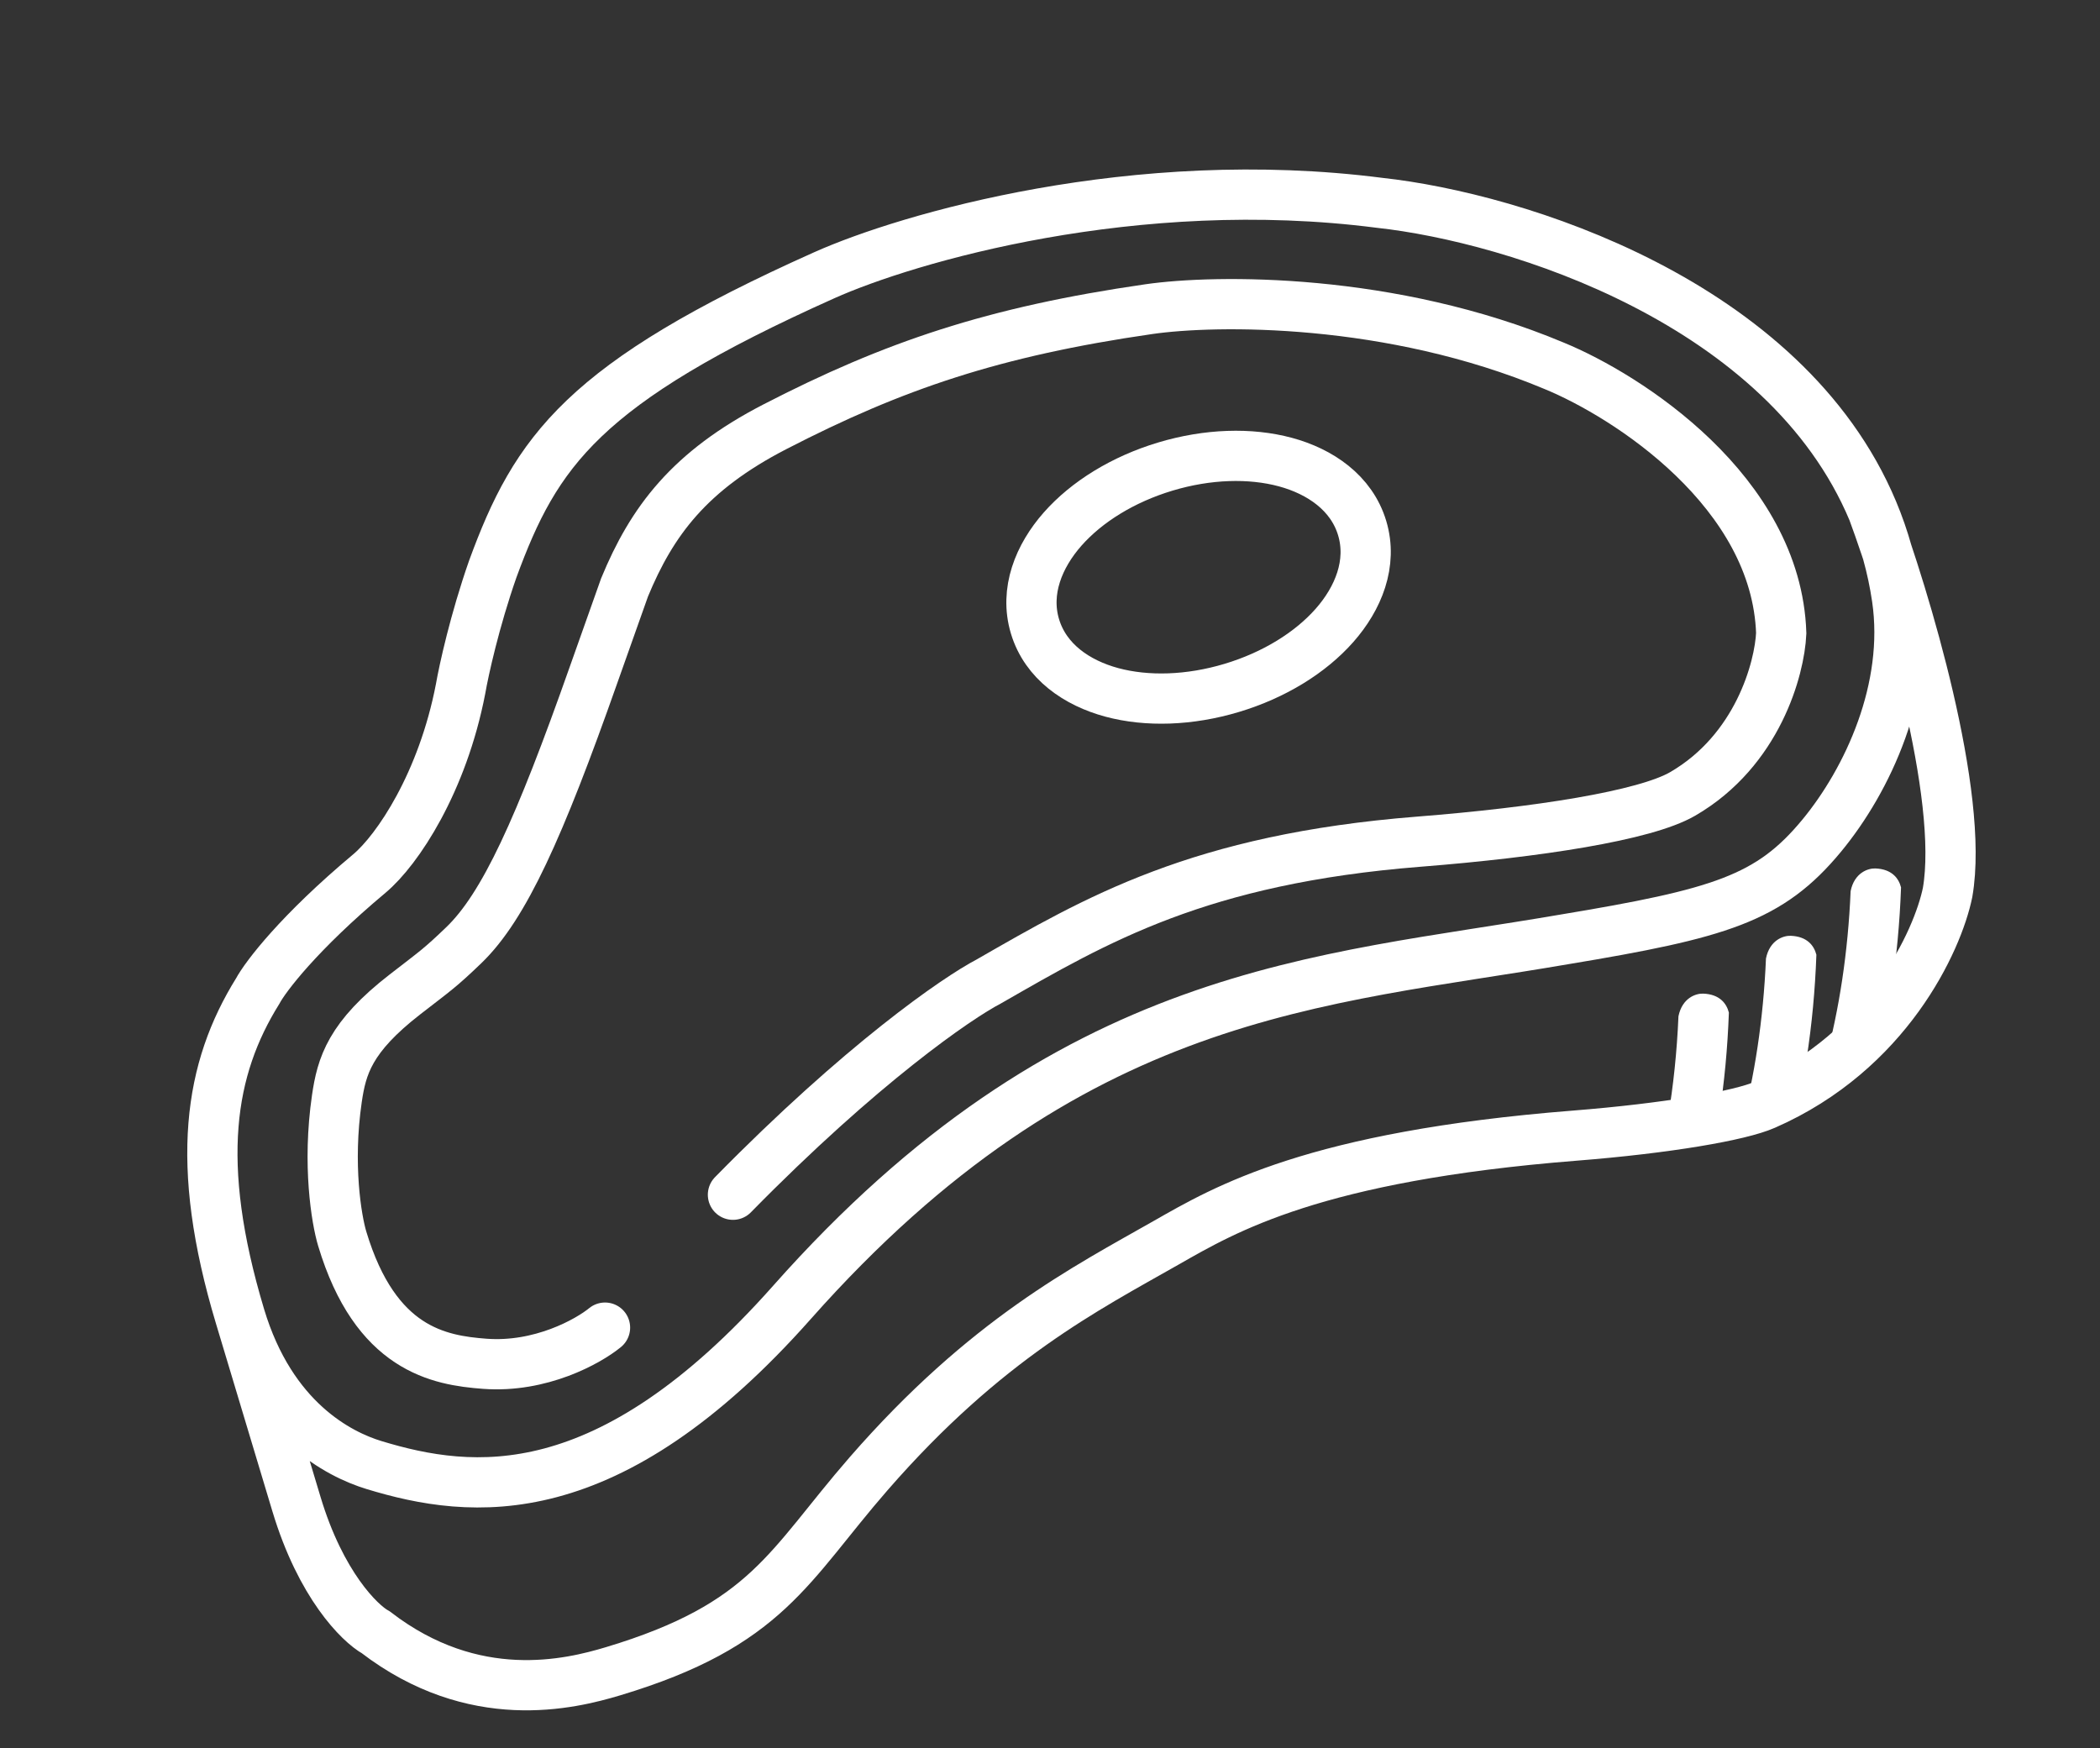 <?xml version="1.0" encoding="UTF-8"?> <svg xmlns="http://www.w3.org/2000/svg" width="209" height="174" viewBox="0 0 209 174" fill="none"><rect x="0" y="0" width="209" height="174" fill="#333333" stroke="none"/><path d="M23.96 130.993C19.355 115.67 20.93 106.321 25.716 98.617C26.497 97.164 29.812 92.792 36.82 86.926C39.653 84.556 44.114 77.842 45.91 68.531C46.229 66.695 47.315 61.739 49.113 56.605C53.417 44.869 58.069 38.129 82.095 27.374C90.378 23.666 113.028 17.033 137.358 20.162C150.907 21.64 177.738 30.026 186.463 50.833M23.96 130.993L29.573 149.667C31.993 157.718 35.852 161.537 37.479 162.44C47.252 169.945 56.782 167.603 61.091 166.307C76.414 161.702 80.386 155.809 86.511 146.659C94.857 134.126 109.744 126.101 116.144 123.656C128.172 119.205 143.485 113.872 156.799 113.003C166.032 113.151 173.256 111.015 175.714 109.928C187.895 104.596 192.915 93.62 193.902 88.799C195.583 79.105 189.643 59.449 186.463 50.833M23.96 130.993C27.069 141.336 33.833 144.732 37.282 145.784C47.022 148.755 60.56 150.274 78.889 129.597C106.65 98.281 131.42 97.663 155.743 93.472C171.259 90.897 176.191 89.415 181.36 83.163C185.955 77.605 190.19 68.5 188.867 59.501C188.41 56.398 187.587 53.512 186.463 50.833" stroke="white"></path><path d="M23.89 131.016C19.285 115.693 20.86 106.344 25.645 98.641C26.427 97.188 29.742 92.815 36.75 86.95C39.582 84.579 44.044 77.866 45.84 68.555C46.158 66.719 47.245 61.763 49.043 56.628C53.347 44.892 57.998 38.153 82.025 27.398C90.308 23.69 112.957 17.056 137.288 20.185C150.837 21.663 177.668 30.049 186.393 50.856M23.89 131.016L29.503 149.691C31.922 157.741 35.782 161.56 37.408 162.464C47.182 169.968 56.711 167.626 61.021 166.331C76.409 161.705 78.438 155.875 86.441 146.682C98.138 133.247 108.111 128.213 116.074 123.679C121.931 120.344 130.79 115.079 156.728 113.026C165.934 112.298 173.186 111.038 175.644 109.952C187.825 104.62 192.844 93.644 193.832 88.822C195.512 79.128 189.573 59.472 186.393 50.856M23.89 131.016C26.999 141.359 33.763 144.756 37.211 145.808C46.952 148.778 60.489 150.297 78.819 129.621C106.579 98.305 131.35 97.686 155.673 93.496C171.188 90.921 176.121 89.438 181.29 83.186C185.884 77.628 190.119 68.524 188.796 59.524C188.34 56.421 187.517 53.536 186.393 50.856" stroke="white" stroke-width="5"></path><path d="M72.946 118.907C85.736 105.874 95.254 99.324 98.413 97.678C109.1 91.543 119.362 85.492 141.221 83.768C153.022 82.837 163.724 81.186 167.464 79.016C174.933 74.683 177.116 66.544 177.274 63.016C176.807 48.955 162 39.413 154.655 36.4C138.406 29.589 120.999 29.804 114.327 30.77C98.887 33.003 88.937 36.379 77.121 42.474C68.597 46.872 64.88 51.876 62.16 58.459L59.051 67.225C53.695 82.409 50.173 90.21 46.162 94.068C43.789 96.35 43.346 96.613 40.322 98.956C34.816 103.221 34.004 106.079 33.526 109.352C32.572 115.902 33.484 121.372 34.06 123.288C37.371 134.301 43.688 135.389 48.243 135.732C53.798 136.151 58.538 133.508 60.214 132.134" stroke="white" stroke-width="5" stroke-linecap="round"></path><path d="M122.596 68.462C118.388 69.727 114.147 69.853 110.648 68.909C107.191 67.976 104.061 65.854 103.006 62.342C101.95 58.831 103.392 55.335 105.761 52.651C108.16 49.934 111.768 47.701 115.976 46.436C120.185 45.171 124.426 45.045 127.925 45.989C131.381 46.922 134.511 49.044 135.567 52.556C136.622 56.067 135.181 59.563 132.811 62.247C130.412 64.964 126.805 67.197 122.596 68.462Z" stroke="white" stroke-width="5"></path><path fill-rule="evenodd" clip-rule="evenodd" d="M181.654 105.625C183.049 100.465 183.925 94.759 184.181 88.692C184.555 86.846 185.927 86.406 186.645 86.433C188.277 86.496 188.966 87.405 189.199 88.321C189.072 91.852 188.747 95.282 188.237 98.581C186.375 100.83 184.187 103.207 181.654 105.625Z" fill="white"></path><path fill-rule="evenodd" clip-rule="evenodd" d="M173.229 112.329C174.623 107.168 175.499 101.462 175.756 95.395C176.129 93.549 177.501 93.109 178.219 93.136C179.851 93.199 180.54 94.108 180.774 95.024C180.647 98.555 180.321 101.985 179.812 105.284C177.949 107.533 175.761 109.91 173.229 112.329Z" fill="white"></path><path fill-rule="evenodd" clip-rule="evenodd" d="M165.994 111.305C166.54 108.066 166.897 104.668 167.046 101.149C167.42 99.304 168.792 98.864 169.51 98.891C171.142 98.954 171.831 99.863 172.064 100.779C171.937 104.31 171.612 107.74 171.102 111.039C171.073 111.074 171.044 111.109 171.015 111.144C169.425 110.856 167.712 110.892 165.994 111.305Z" fill="white"></path></svg> 